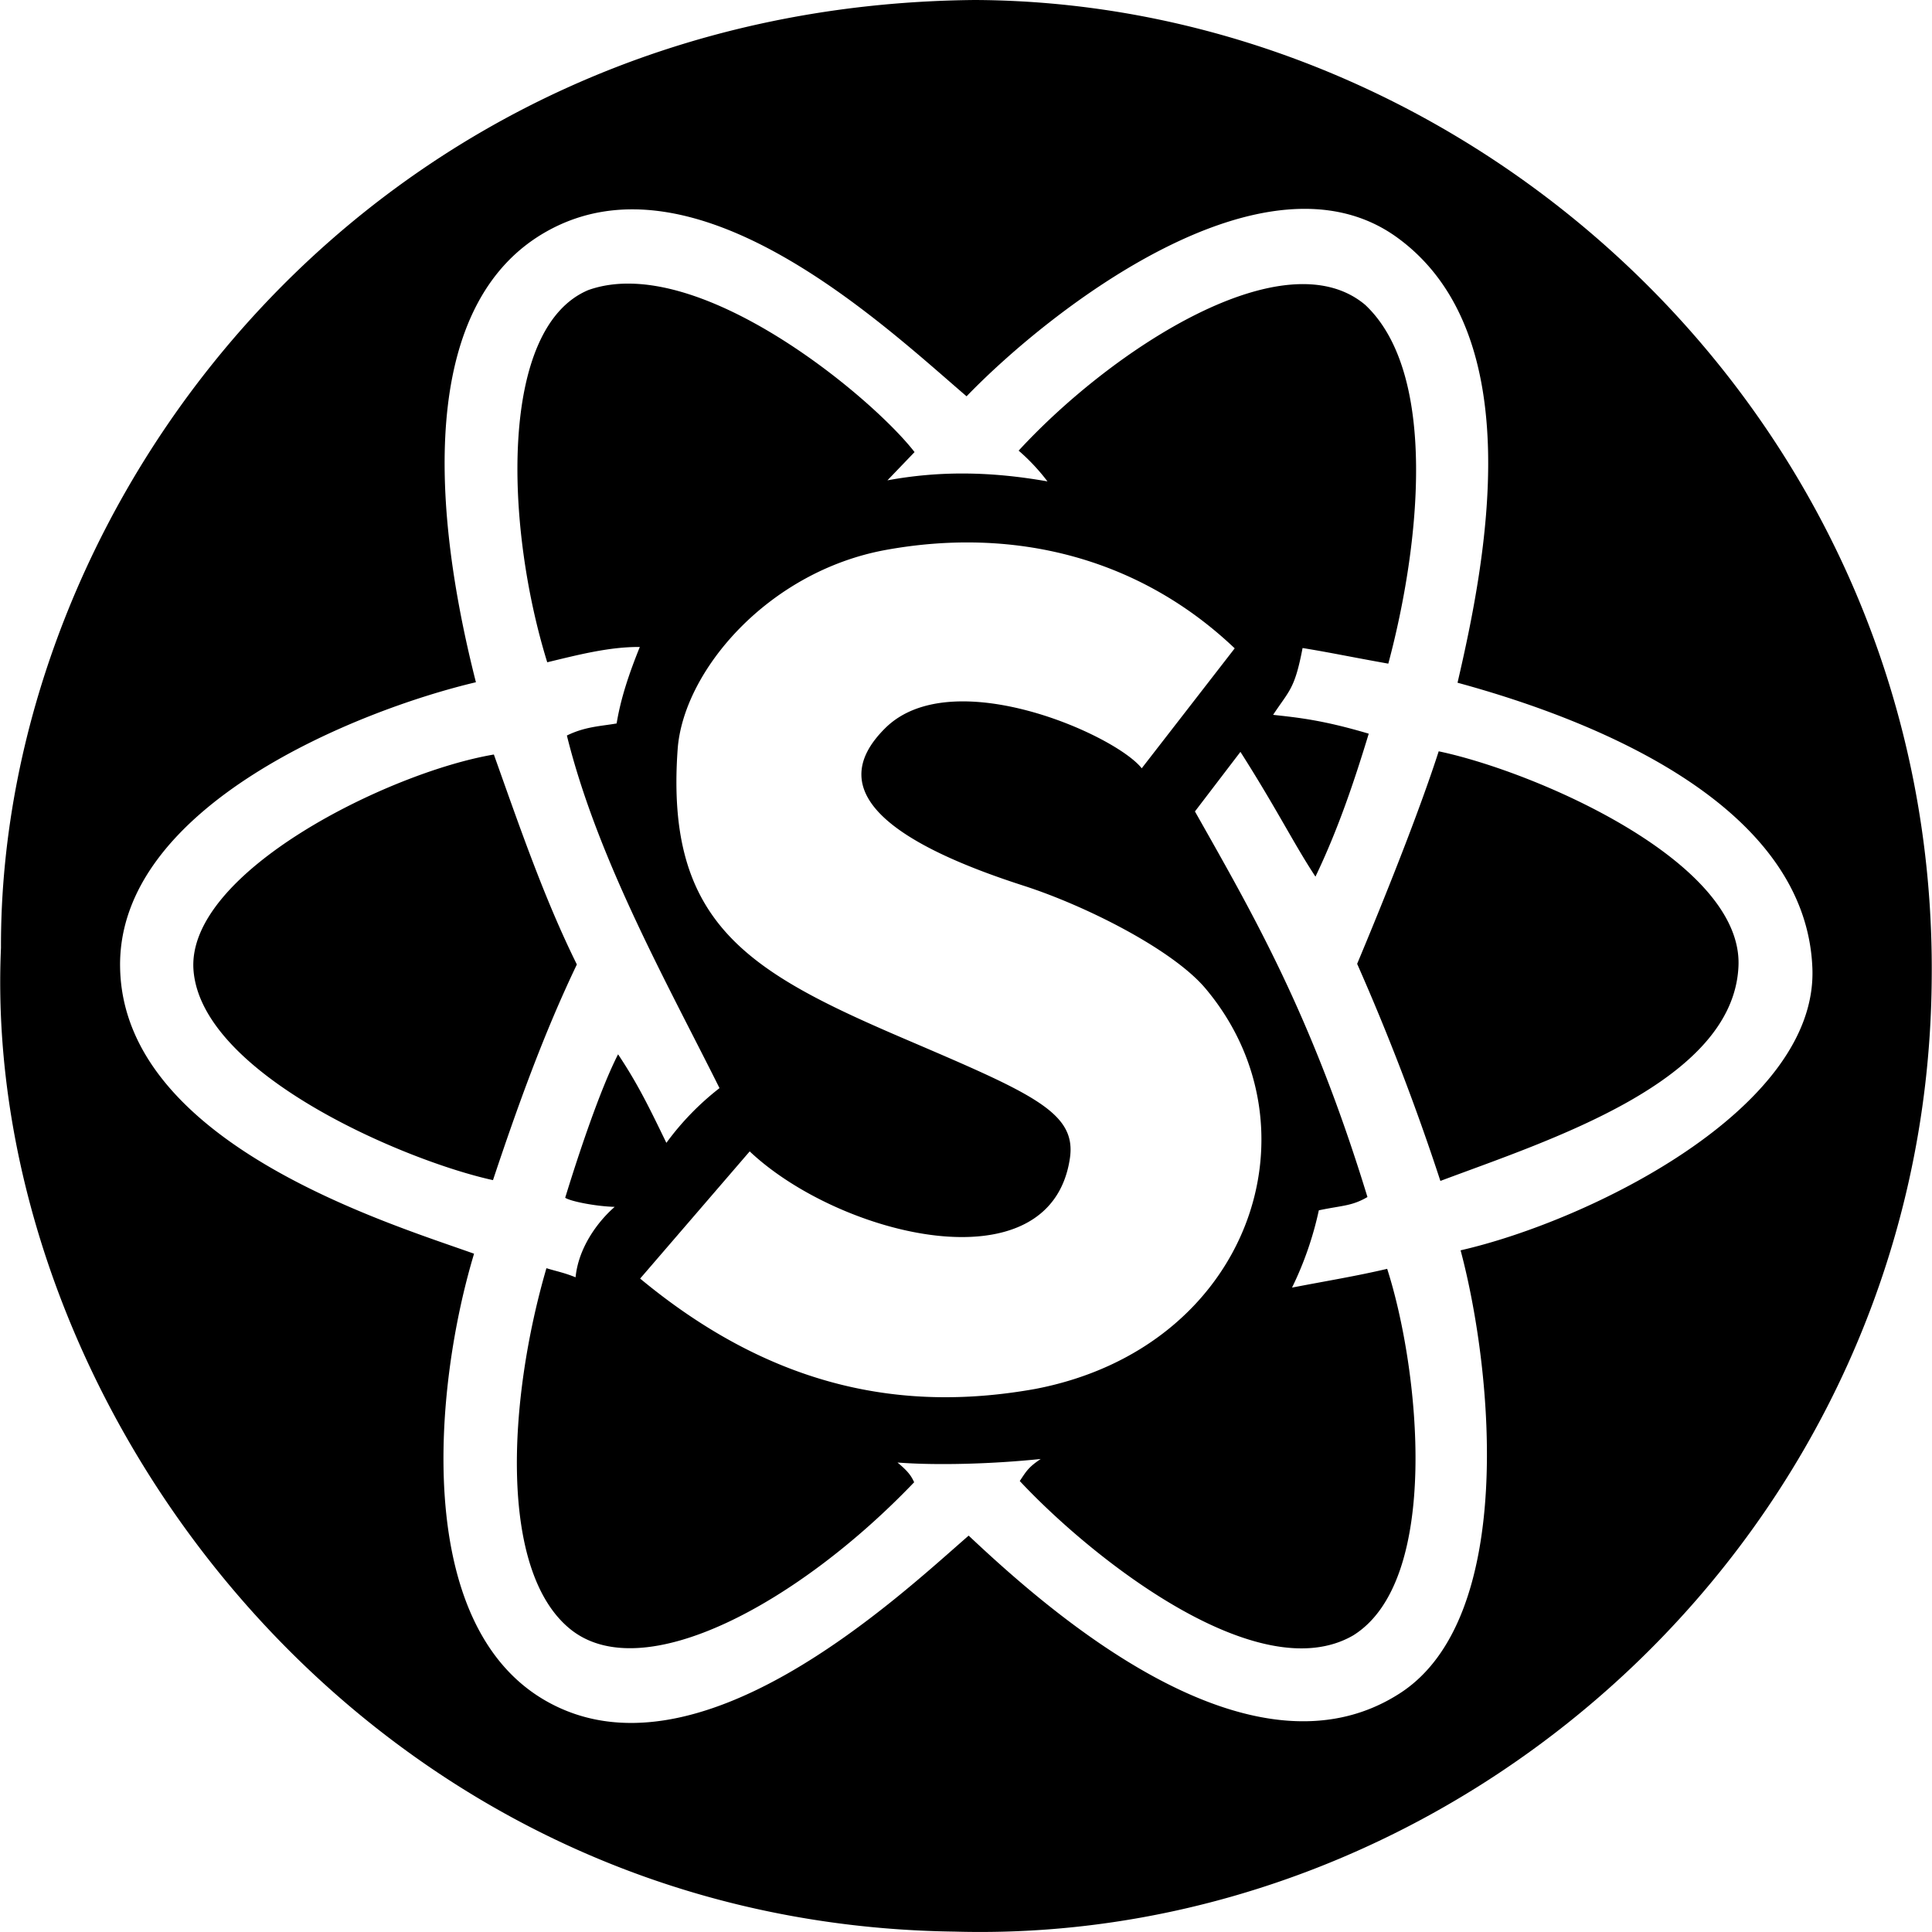 <?xml version="1.0" encoding="utf-8"?>
<!-- Generator: www.svgicons.com -->
<svg xmlns="http://www.w3.org/2000/svg" width="800" height="800" viewBox="0 0 24 24">
<path fill="currentColor" d="M11.857 23.995C4.52 23.9-.237 17.431.012 11.775C-.004 6.167 4.646.066 12.111 0c6.254.027 11.978 5.271 11.885 12.202c-.072 6.813-5.84 11.973-12.14 11.793zm.175-4.92c.988.93 3.497 3.166 5.362 1.957c1.434-.93 1.157-3.975.75-5.5c1.597-.365 4.44-1.76 4.37-3.506c-.078-2-2.615-3.057-4.408-3.545c.347-1.495.913-4.317-.745-5.527c-1.637-1.195-4.302.88-5.354 1.969c-1.025-.879-3.361-3.096-5.22-2.046c-1.46.824-1.513 3.087-.875 5.598c-1.441.34-4.459 1.532-4.42 3.546c.04 2.183 3.342 3.175 4.397 3.553c-.495 1.639-.768 4.596.884 5.55c1.88 1.085 4.39-1.292 5.26-2.048zm-5.244-3.321c.126.039.216.054.362.113c.035-.362.268-.685.486-.875c-.221-.005-.544-.066-.615-.113c.172-.562.439-1.357.657-1.782c.25.375.393.674.6 1.1a3.4 3.4 0 0 1 .66-.68c-.645-1.294-1.514-2.837-1.896-4.38c.227-.112.426-.116.618-.15c.053-.324.162-.638.288-.95c-.378-.003-.764.097-1.15.19c-.525-1.693-.604-4.156.511-4.624c1.354-.48 3.525 1.331 4.052 2.013l-.337.351c.668-.123 1.305-.107 1.988.013a2.5 2.5 0 0 0-.358-.382c1.172-1.273 3.307-2.653 4.306-1.81c.906.852.681 2.98.286 4.456c-.466-.083-.72-.138-1.065-.194c-.097.51-.163.523-.366.83c.317.035.617.065 1.188.234c-.19.624-.387 1.202-.662 1.776c-.273-.415-.473-.829-.932-1.55l-.565.74c.725 1.284 1.45 2.526 2.143 4.79c-.196.114-.309.103-.604.165a4.2 4.2 0 0 1-.333.96c.451-.087.794-.142 1.182-.233c.4 1.242.676 3.872-.423 4.554c-1.172.677-3.229-.943-4.141-1.918c.086-.13.11-.172.26-.274c-.594.062-1.29.082-1.779.044c.13.108.169.163.207.245c-1.43 1.496-3.372 2.559-4.275 1.822c-.887-.724-.77-2.846-.293-4.481m6.072 1.5c2.67-.512 3.576-3.241 2.114-4.976c-.405-.48-1.479-1.024-2.257-1.275c-1.523-.49-2.556-1.136-1.716-1.962c.826-.81 2.851.083 3.182.503l1.155-1.49c-1.161-1.105-2.702-1.52-4.337-1.222C9.54 7.1 8.488 8.336 8.418 9.308c-.155 2.168.875 2.764 2.821 3.598c1.592.682 2.139.913 2.051 1.487c-.246 1.618-2.867.959-3.977-.09l-1.361 1.58c1.696 1.405 3.33 1.653 4.908 1.371M2.404 12.055c-.097-1.216 2.43-2.463 3.731-2.682c.318.892.625 1.788 1.031 2.608c-.412.86-.737 1.764-1.042 2.679c-1.08-.236-3.616-1.31-3.72-2.605m14.455-.082c.452-1.08.812-2.016 1.013-2.64c1.2.252 3.78 1.37 3.724 2.668c-.061 1.442-2.362 2.165-3.703 2.669a29 29 0 0 0-1.034-2.697"/>
</svg>